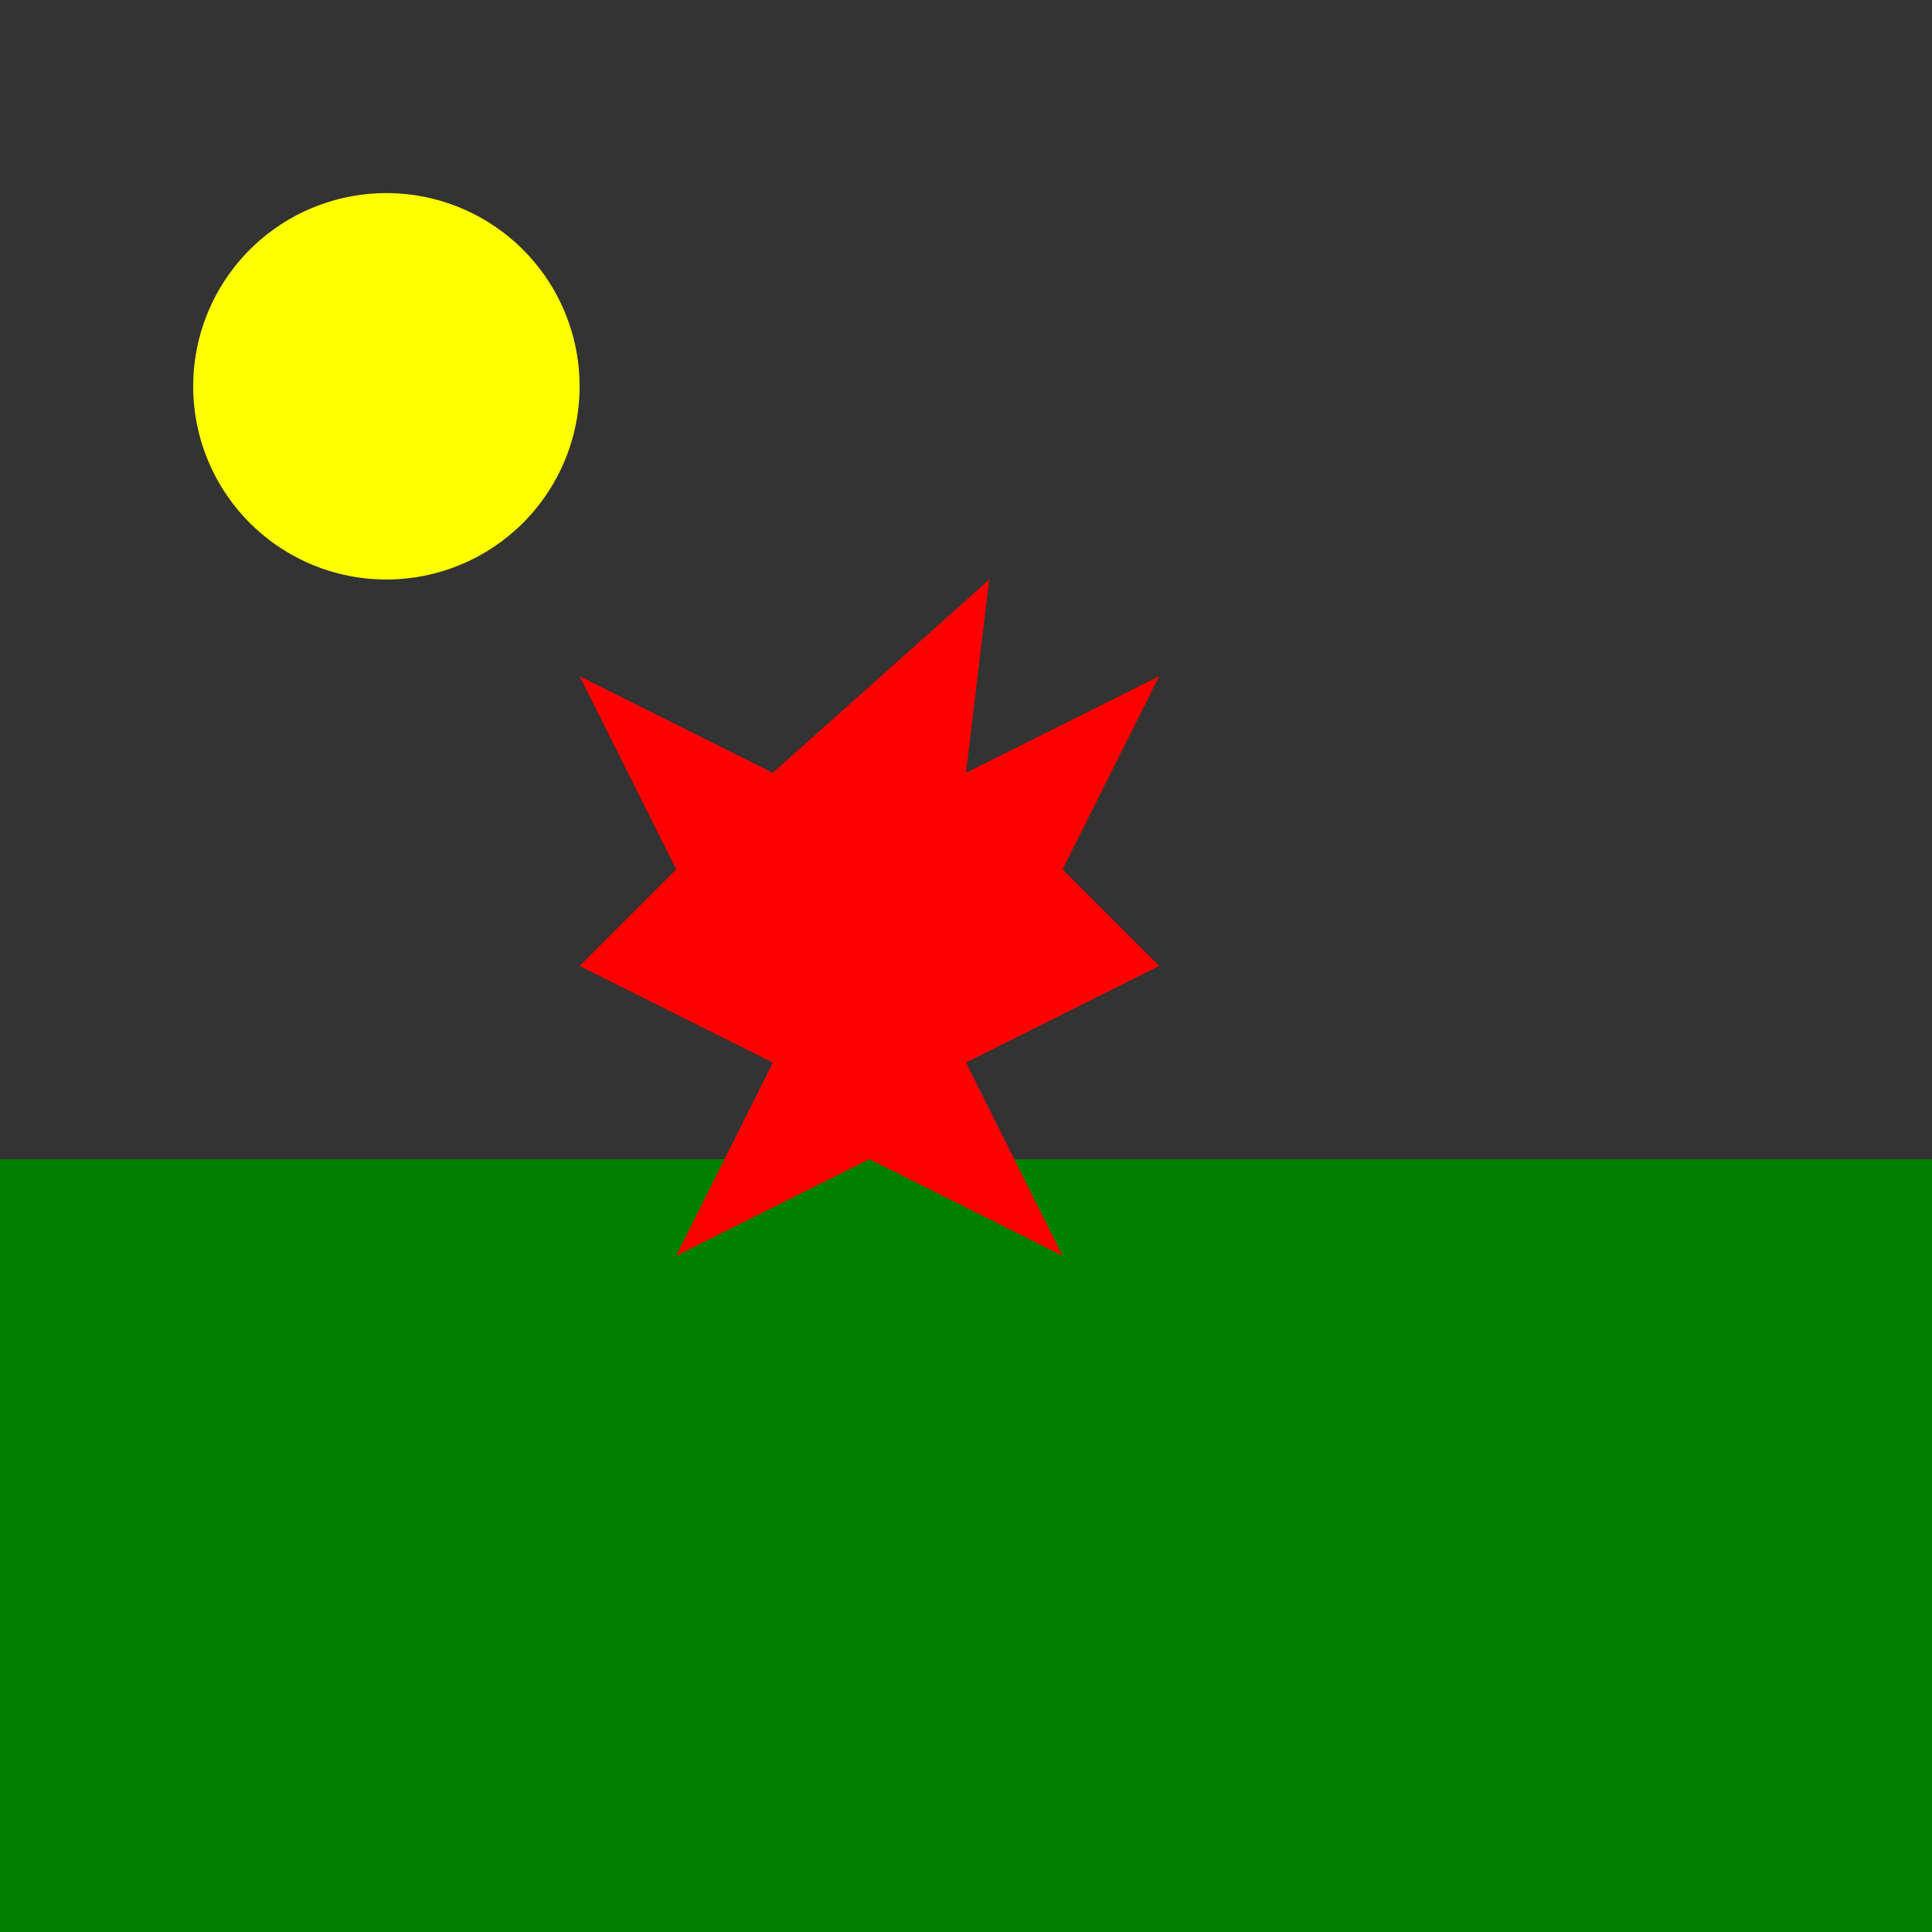 <!--

Generated by DrawGPT.
Free, open source, AI generated images in SVG, PNG, and HTML Canvas format.
https://drawgpt.ai

Created: 2024-02-15T20:53:28.494Z
Link: https://drawgpt.ai/prompt/164179/

-->
<svg xmlns="http://www.w3.org/2000/svg" xmlns:xlink="http://www.w3.org/1999/xlink" width="500" height="500"><rect width="100%" height="100%" fill="#333333" stroke="none"/><defs/><g><path fill="yellow" stroke="none" paint-order="stroke fill markers" d=" M 150 100 A 50 50 0 1 1 150 99.95"/><rect fill="green" stroke="none" x="0" y="300" width="512" height="212"/><path fill="red" stroke="none" paint-order="stroke fill markers" d=" M 256 150 L 200 200 L 150 175 L 175 225 L 150 250 L 200 275 L 175 325 L 225 300 L 275 325 L 250 275 L 300 250 L 275 225 L 300 175 L 250 200 L 256 150"/></g></svg>
